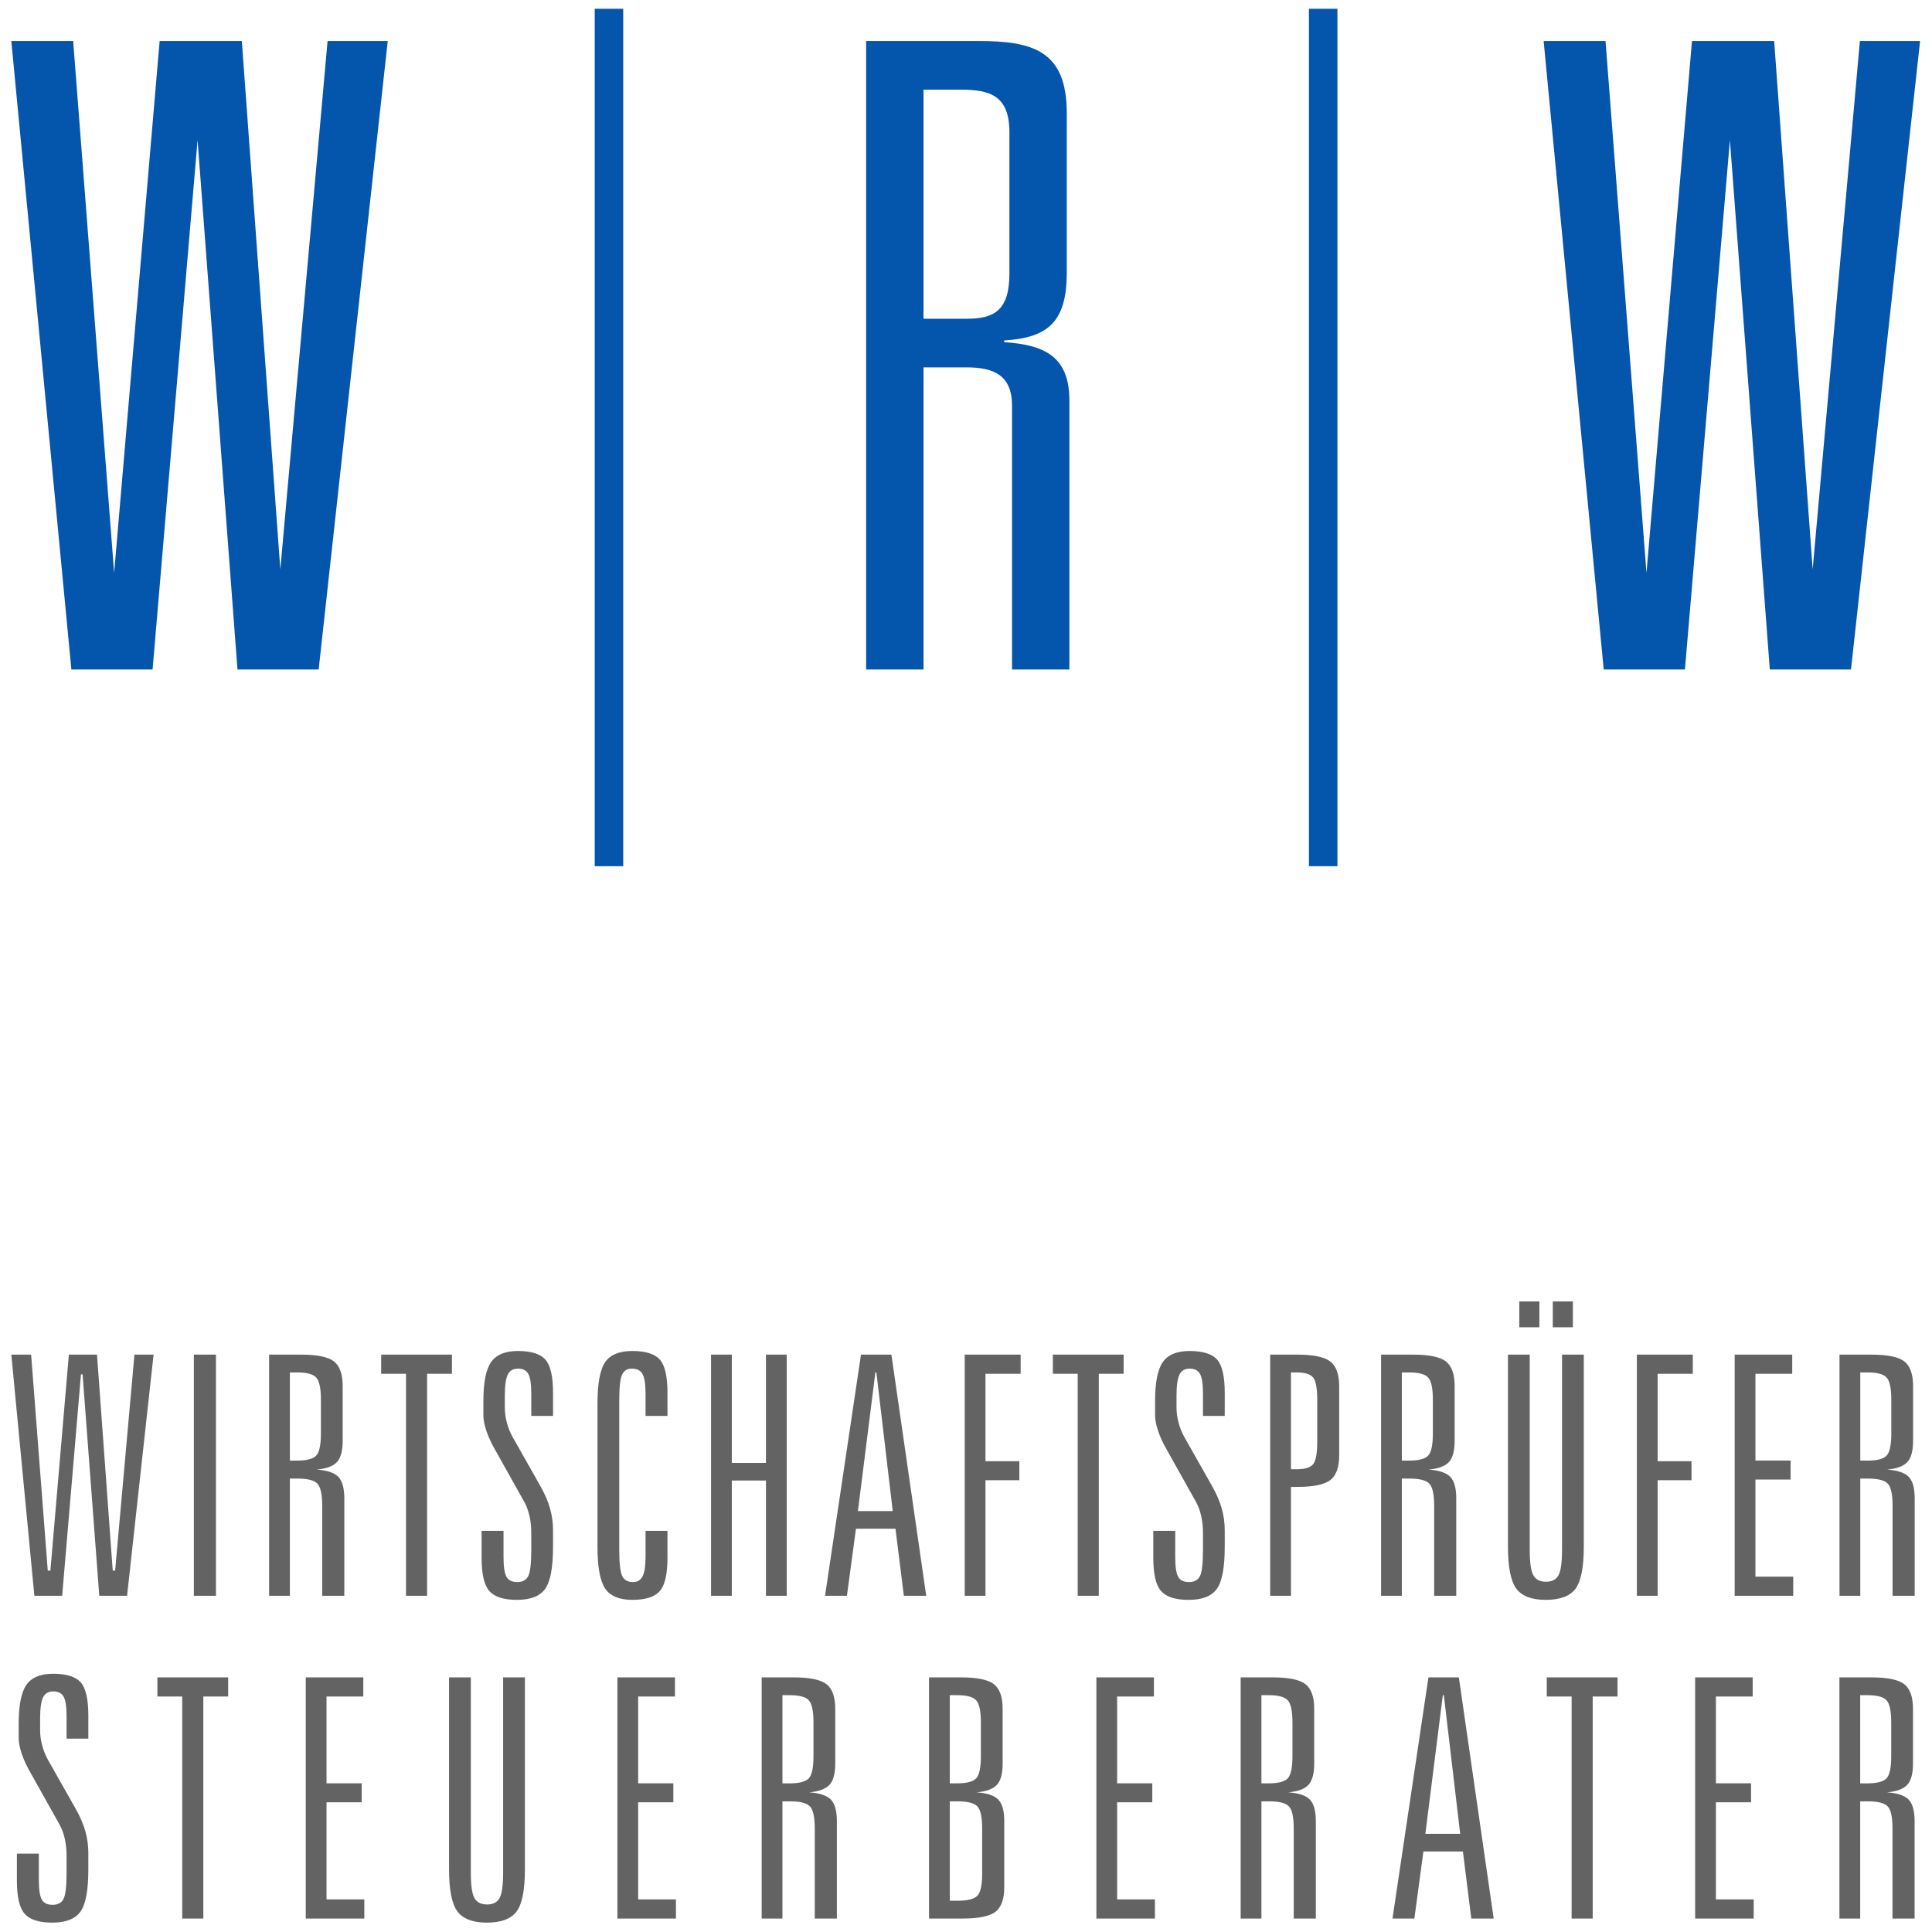 <?xml version="1.0" encoding="utf-8"?>
<svg xmlns="http://www.w3.org/2000/svg" height="100%" style="fill-rule:evenodd;clip-rule:evenodd;stroke-linejoin:round;stroke-miterlimit:2;" version="1.1" viewBox="0 0 2134 2134" width="100%">
  <rect height="2133.33" id="weblogo---favicon" style="fill:none;" width="2133.33" x="0" y="0"/>
  <g id="weblogo---favicon1">
    <g>
      <path d="M12.5,1496.25l21.882,0l18.379,238.581l2.893,-0l20.402,-238.581l31.074,0l17.39,238.581l2.648,-0l21.324,-238.581l21.145,0l-29.282,266.39l-30.696,0l-18.438,-244.575l-1.785,0l-20.774,244.575l-30.703,0l-25.459,-266.39Zm201.622,0l24.411,0l0,266.39l-24.411,0l0,-266.39Zm106.07,19.666l0,97.404l8.137,0c10.42,0 17.449,-1.852 20.9,-5.489c3.511,-3.696 5.244,-11.833 5.244,-24.537l-0,-37.047c-0,-12.763 -1.733,-21.027 -5.244,-24.731c-3.451,-3.748 -10.48,-5.6 -20.9,-5.6l-8.137,-0Zm-22.938,-19.666l35.009,0c18.074,0 30.28,2.522 36.691,7.579c6.344,5.058 9.557,14.117 9.557,27.252l0,60.357c0,11.098 -2.105,18.922 -6.351,23.481c-4.195,4.56 -11.655,7.341 -22.381,8.331c11.402,0.743 19.353,3.391 23.861,7.951c4.433,4.559 6.656,12.517 6.656,23.8l0,107.639l-24.418,0l0,-99.509c0,-12.51 -1.785,-20.647 -5.303,-24.351c-3.57,-3.756 -10.844,-5.608 -21.882,-5.608l-8.501,-0l0,129.468l-22.938,0l0,-266.39Zm123.764,0l78.171,0l-0,21.146l-27.446,-0l0,245.244l-23.295,0l0,-245.244l-27.43,-0l0,-21.146Zm189.841,42.224l0,25.467l-24.046,0l-0,-24.79c-0,-10.48 -1.108,-17.635 -3.265,-21.569c-2.165,-3.89 -5.973,-5.861 -11.529,-5.861c-5.303,-0 -9,2.224 -11.156,6.597c-2.157,4.381 -3.273,12.198 -3.273,23.429l-0,13.008c-0,5.356 0.744,10.964 2.291,16.706c1.465,5.667 3.696,11.097 6.53,16.147l29.959,52.897c5.117,8.94 8.762,17.33 11.038,25.222c2.276,7.891 3.451,16.087 3.451,24.477l0,18.059c0,23.124 -2.901,38.714 -8.754,46.791c-5.861,8.085 -16.214,12.079 -31.135,12.079c-14.607,-0 -24.723,-3.265 -30.45,-9.736c-5.742,-6.531 -8.575,-18.803 -8.575,-36.869l-0,-29.587l24.224,-0l0,28.724c0,10.859 1.116,18.193 3.273,22.008c2.164,3.89 6.099,5.802 11.9,5.802c5.854,-0 9.93,-2.224 12.139,-6.597c2.224,-4.381 3.332,-14.058 3.332,-28.978l-0,-18.438c-0,-6.835 -0.61,-13.061 -1.912,-18.676c-1.227,-5.608 -3.079,-10.725 -5.481,-15.285l-31.752,-56.727c-4.44,-7.572 -7.891,-14.787 -10.234,-21.696c-2.336,-6.843 -3.518,-12.823 -3.518,-17.873l-0,-15.538c-0,-20.721 2.833,-35.084 8.575,-43.213c5.727,-8.144 15.597,-12.213 29.528,-12.213c14.667,0 24.842,3.206 30.45,9.558c5.608,6.404 8.39,18.616 8.39,36.675m126.397,0l0,25.467l-24.217,0l-0,-24.79c-0,-10.361 -1.123,-17.508 -3.332,-21.45c-2.232,-4.009 -6.166,-5.98 -11.849,-5.98c-5.169,-0 -8.746,2.283 -10.784,6.783c-2.023,4.5 -3.072,13.998 -3.072,28.412l-0,164.984c-0,14.794 1.108,24.411 3.265,28.911c2.157,4.44 6.099,6.664 11.893,6.664c4.924,-0 8.442,-2.098 10.606,-6.352c2.15,-4.187 3.273,-11.343 3.273,-21.458l-0,-28.724l24.217,-0l0,29.587c0,18.193 -2.826,30.524 -8.501,36.936c-5.668,6.463 -15.776,9.669 -30.331,9.669c-14.296,-0 -24.292,-4.128 -29.967,-12.444c-5.66,-8.322 -8.509,-23.8 -8.509,-46.426l0,-157.702c0,-22.5 2.849,-37.859 8.509,-46.055c5.675,-8.196 15.671,-12.265 29.967,-12.265c14.674,0 24.849,3.206 30.457,9.558c5.608,6.404 8.375,18.616 8.375,36.675m48.122,-42.224l22.938,0l0,119.599l37.717,0l0,-119.599l22.946,0l-0,266.39l-22.946,0l0,-127.311l-37.717,-0l0,127.311l-22.938,0l0,-266.39Zm181.518,19.666l-19.286,153.135l38.461,0l-18.052,-153.135l-1.123,-0Zm-15.894,-19.666l33.589,0l38.475,266.39l-24.715,0l-9.253,-74.102l-43.645,0l-9.989,74.102l-24.165,0l39.703,-266.39Zm114.571,0l61.778,0l-0,21.146l-38.847,-0l-0,96.601l37.419,0l-0,20.96l-37.419,-0l-0,127.683l-22.931,0l-0,-266.39Zm97.375,0l78.163,0l0,21.146l-27.438,-0l0,245.244l-23.295,0l0,-245.244l-27.43,-0l-0,-21.146Zm189.841,42.224l-0,25.467l-24.046,0l-0,-24.79c-0,-10.48 -1.109,-17.635 -3.266,-21.569c-2.164,-3.89 -5.979,-5.861 -11.528,-5.861c-5.303,-0 -9,2.224 -11.157,6.597c-2.164,4.381 -3.272,12.198 -3.272,23.429l-0,13.008c-0,5.356 0.744,10.964 2.291,16.706c1.465,5.667 3.696,11.097 6.53,16.147l29.959,52.897c5.117,8.94 8.754,17.33 11.038,25.222c2.276,7.891 3.451,16.087 3.451,24.477l-0,18.059c-0,23.124 -2.901,38.714 -8.754,46.791c-5.861,8.085 -16.215,12.079 -31.135,12.079c-14.607,-0 -24.723,-3.265 -30.45,-9.736c-5.742,-6.531 -8.576,-18.803 -8.576,-36.869l0,-29.587l24.225,-0l0,28.724c0,10.859 1.116,18.193 3.273,22.008c2.164,3.89 6.099,5.802 11.9,5.802c5.854,-0 9.922,-2.224 12.139,-6.597c2.223,-4.381 3.332,-14.058 3.332,-28.978l-0,-18.438c-0,-6.835 -0.61,-13.061 -1.912,-18.676c-1.227,-5.608 -3.079,-10.725 -5.481,-15.285l-31.752,-56.727c-4.441,-7.572 -7.892,-14.787 -10.235,-21.696c-2.335,-6.843 -3.518,-12.823 -3.518,-17.873l0,-15.538c0,-20.721 2.834,-35.084 8.576,-43.213c5.727,-8.144 15.597,-12.213 29.528,-12.213c14.667,0 24.842,3.206 30.45,9.558c5.608,6.404 8.39,18.616 8.39,36.675m73.143,-22.558l-0,106.954l6.099,0c9.185,0 15.284,-1.844 18.304,-5.481c3.087,-3.697 4.626,-11.968 4.626,-24.842l0,-46.3c0,-12.882 -1.539,-21.153 -4.626,-24.85c-3.02,-3.629 -9.119,-5.481 -18.304,-5.481l-6.099,-0Zm-22.938,-19.666l29.587,0c18.066,0 30.339,2.522 36.869,7.639c6.471,5.117 9.743,14.176 9.743,27.192l0,76.631c0,13.009 -3.272,22.008 -9.743,27.066c-6.53,5.058 -18.803,7.579 -36.869,7.579l-6.649,0l-0,120.283l-22.938,0l-0,-266.39Zm145.408,19.666l-0,97.404l8.129,0c10.42,0 17.449,-1.852 20.9,-5.489c3.518,-3.696 5.244,-11.833 5.244,-24.537l-0,-37.047c-0,-12.763 -1.726,-21.027 -5.244,-24.731c-3.451,-3.748 -10.48,-5.6 -20.9,-5.6l-8.129,-0Zm-22.938,-19.666l35.009,0c18.074,0 30.272,2.522 36.69,7.579c6.337,5.058 9.558,14.117 9.558,27.252l-0,60.357c-0,11.098 -2.105,18.922 -6.352,23.481c-4.195,4.56 -11.662,7.341 -22.38,8.331c11.402,0.743 19.353,3.391 23.853,7.951c4.433,4.559 6.664,12.517 6.664,23.8l-0,107.639l-24.418,0l-0,-99.509c-0,-12.51 -1.785,-20.647 -5.303,-24.351c-3.578,-3.756 -10.845,-5.608 -21.882,-5.608l-8.501,-0l-0,129.468l-22.938,0l-0,-266.39Zm140.156,0l24.047,0l-0,215.65c-0,13.812 1.286,23.184 3.934,27.988c2.655,4.813 7.341,7.215 14.065,7.215c6.664,-0 11.223,-2.402 13.812,-7.215c2.588,-4.804 3.875,-14.176 3.875,-27.988l-0,-215.65l24.039,0l-0,212.013c-0,22.871 -3.08,38.409 -9.179,46.605c-6.165,8.196 -17.136,12.265 -32.852,12.265c-15.545,-0 -26.389,-4.128 -32.555,-12.444c-6.106,-8.322 -9.186,-23.8 -9.186,-46.426l0,-212.013Zm49.506,-58.751l22.194,0l0,28.539l-22.194,0l-0,-28.539Zm-36.988,0l22.187,0l-0,28.539l-22.187,0l0,-28.539Zm129.856,58.751l61.778,0l-0,21.146l-38.84,-0l-0,96.601l37.419,0l-0,20.96l-37.419,-0l-0,127.683l-22.938,0l-0,-266.39Zm108.04,0l63.563,0l0,21.146l-40.625,-0l0,95.857l38.833,0l-0,20.967l-38.833,0l0,107.275l41.726,-0l0,21.145l-64.664,0l0,-266.39Zm138.737,19.666l-0,97.404l8.144,0c10.413,0 17.441,-1.852 20.893,-5.489c3.518,-3.696 5.243,-11.833 5.243,-24.537l0,-37.047c0,-12.763 -1.725,-21.027 -5.243,-24.731c-3.452,-3.748 -10.48,-5.6 -20.893,-5.6l-8.144,-0Zm-22.931,-19.666l35.009,0c18.074,0 30.28,2.522 36.691,7.579c6.344,5.058 9.557,14.117 9.557,27.252l0,60.357c0,11.098 -2.105,18.922 -6.351,23.481c-4.195,4.56 -11.663,7.341 -22.381,8.331c11.402,0.743 19.353,3.391 23.853,7.951c4.433,4.559 6.664,12.517 6.664,23.8l0,107.639l-24.418,0l0,-99.509c0,-12.51 -1.785,-20.647 -5.303,-24.351c-3.577,-3.756 -10.844,-5.608 -21.882,-5.608l-8.508,-0l-0,129.468l-22.931,0l-0,-266.39Zm-1934.27,398.715l-0,25.467l-24.046,0l-0,-24.782c-0,-10.48 -1.101,-17.628 -3.258,-21.57c-2.164,-3.897 -5.98,-5.861 -11.536,-5.861c-5.303,0 -9,2.224 -11.157,6.597c-2.157,4.381 -3.272,12.198 -3.272,23.422l-0,13.009c-0,5.37 0.744,10.97 2.291,16.712c1.465,5.668 3.696,11.105 6.53,16.147l29.959,52.898c5.125,8.932 8.762,17.322 11.045,25.221c2.269,7.884 3.444,16.081 3.444,24.47l-0,18.067c-0,23.116 -2.901,38.713 -8.747,46.783c-5.861,8.085 -16.222,12.094 -31.142,12.094c-14.607,-0 -24.723,-3.273 -30.45,-9.744c-5.734,-6.53 -8.576,-18.795 -8.576,-36.869l0,-29.587l24.233,0l-0,28.725c-0,10.859 1.108,18.192 3.265,22.008c2.164,3.89 6.106,5.801 11.9,5.801c5.854,0 9.93,-2.224 12.146,-6.604c2.224,-4.381 3.325,-14.058 3.325,-28.978l-0,-18.431c-0,-6.835 -0.61,-13.068 -1.912,-18.676c-1.227,-5.608 -3.072,-10.725 -5.481,-15.292l-31.752,-56.72c-4.433,-7.579 -7.884,-14.786 -10.234,-21.696c-2.336,-6.843 -3.511,-12.83 -3.511,-17.873l-0,-15.545c-0,-20.714 2.834,-35.076 8.568,-43.213c5.735,-8.137 15.605,-12.213 29.528,-12.213c14.667,0 24.85,3.213 30.458,9.565c5.6,6.404 8.382,18.617 8.382,36.668m76.267,-42.216l78.17,-0l0,21.145l-27.43,0l-0,245.245l-23.303,-0l0,-245.245l-27.437,0l-0,-21.145Zm163.883,-0l63.555,-0l0,21.145l-40.625,0l0,95.858l38.84,-0l0,20.959l-38.84,0l0,107.275l41.741,-0l-0,21.153l-64.671,-0l-0,-266.39Zm158.26,-0l24.046,-0l0,215.642c0,13.812 1.294,23.191 3.95,27.996c2.648,4.812 7.326,7.207 14.05,7.207c6.671,0 11.223,-2.395 13.819,-7.207c2.581,-4.805 3.875,-14.184 3.875,-27.996l0,-215.642l24.046,-0l0,212.013c0,22.871 -3.086,38.408 -9.185,46.604c-6.166,8.197 -17.137,12.273 -32.86,12.273c-15.538,-0 -26.389,-4.143 -32.555,-12.458c-6.099,-8.316 -9.186,-23.794 -9.186,-46.419l0,-212.013Zm185.959,-0l63.555,-0l0,21.145l-40.625,0l0,95.858l38.84,-0l0,20.959l-38.84,0l0,107.275l41.733,-0l0,21.153l-64.663,-0l-0,-266.39Zm182.306,19.665l0,97.397l8.137,0c10.42,0 17.449,-1.852 20.907,-5.481c3.511,-3.697 5.237,-11.834 5.237,-24.537l-0,-37.055c-0,-12.756 -1.726,-21.019 -5.237,-24.716c-3.458,-3.763 -10.487,-5.608 -20.907,-5.608l-8.137,0Zm-22.93,-19.665l35.016,-0c18.059,-0 30.272,2.521 36.676,7.579c6.352,5.05 9.557,14.117 9.557,27.244l0,60.365c0,11.09 -2.104,18.914 -6.344,23.481c-4.195,4.559 -11.655,7.348 -22.388,8.33c11.403,0.736 19.361,3.392 23.853,7.951c4.448,4.559 6.672,12.51 6.672,23.793l-0,107.647l-24.426,-0l0,-99.51c0,-12.51 -1.785,-20.647 -5.295,-24.351c-3.578,-3.763 -10.845,-5.608 -21.89,-5.608l-8.501,0l0,129.469l-22.93,-0l-0,-266.39Zm207.773,136.921l-0,109.804l8.501,-0c11.038,-0 18.371,-1.852 21.949,-5.497c3.511,-3.697 5.303,-11.774 5.303,-24.284l0,-50.064c0,-12.51 -1.792,-20.647 -5.303,-24.351c-3.578,-3.763 -10.911,-5.608 -21.949,-5.608l-8.501,0Zm-0,-117.256l-0,97.397l8.137,0c10.48,0 17.449,-1.852 20.959,-5.481c3.518,-3.697 5.237,-11.834 5.237,-24.537l-0,-37.055c-0,-12.756 -1.719,-21.019 -5.237,-24.716c-3.51,-3.763 -10.479,-5.608 -20.959,-5.608l-8.137,0Zm-22.938,-19.665l35.009,-0c18.134,-0 30.339,2.521 36.75,7.579c6.345,5.05 9.558,14.117 9.558,27.244l-0,60.365c-0,11.09 -2.09,18.914 -6.352,23.481c-4.188,4.559 -11.655,7.348 -22.388,8.33c11.417,0.736 19.368,3.392 23.861,7.951c4.44,4.559 6.664,12.51 6.664,23.793l-0,72.809c-0,13.127 -3.206,22.201 -9.558,27.244c-6.404,5.065 -18.616,7.594 -36.683,7.594l-36.861,-0l-0,-266.39Zm184.843,-0l63.563,-0l-0,21.145l-40.625,0l-0,95.858l38.832,-0l0,20.959l-38.832,0l-0,107.275l41.725,-0l0,21.153l-64.663,-0l-0,-266.39Zm182.306,19.665l0,97.397l8.137,0c10.428,0 17.457,-1.852 20.908,-5.481c3.51,-3.697 5.236,-11.834 5.236,-24.537l-0,-37.055c-0,-12.756 -1.726,-21.019 -5.236,-24.716c-3.451,-3.763 -10.48,-5.608 -20.908,-5.608l-8.137,0Zm-22.93,-19.665l35.009,-0c18.066,-0 30.279,2.521 36.683,7.579c6.352,5.05 9.558,14.117 9.558,27.244l-0,60.365c-0,11.09 -2.098,18.914 -6.345,23.481c-4.195,4.559 -11.662,7.348 -22.387,8.33c11.409,0.736 19.36,3.392 23.86,7.951c4.44,4.559 6.657,12.51 6.657,23.793l-0,107.647l-24.411,-0l-0,-99.51c-0,-12.51 -1.785,-20.647 -5.303,-24.351c-3.57,-3.763 -10.844,-5.608 -21.882,-5.608l-8.509,0l0,129.469l-22.93,-0l-0,-266.39Zm223.303,19.665l-19.301,153.143l38.476,0l-18.059,-153.143l-1.116,0Zm-15.902,-19.665l33.596,-0l38.476,266.39l-24.731,-0l-9.252,-74.102l-43.637,-0l-9.989,74.102l-24.166,-0l39.703,-266.39Zm130.711,-0l78.171,-0l-0,21.145l-27.438,0l-0,245.245l-23.295,-0l-0,-245.245l-27.438,0l0,-21.145Zm163.883,-0l63.556,-0l-0,21.145l-40.625,0l-0,95.858l38.832,-0l0,20.959l-38.832,0l-0,107.275l41.733,-0l0,21.153l-64.664,-0l0,-266.39Zm182.307,19.665l-0,97.397l8.137,0c10.413,0 17.449,-1.852 20.907,-5.481c3.503,-3.697 5.236,-11.834 5.236,-24.537l0,-37.055c0,-12.756 -1.733,-21.019 -5.236,-24.716c-3.458,-3.763 -10.494,-5.608 -20.907,-5.608l-8.137,0Zm-22.938,-19.665l35.009,-0c18.074,-0 30.279,2.521 36.691,7.579c6.352,5.05 9.557,14.117 9.557,27.244l0,60.365c0,11.09 -2.105,18.914 -6.344,23.481c-4.203,4.559 -11.663,7.348 -22.388,8.33c11.402,0.736 19.353,3.392 23.86,7.951c4.441,4.559 6.657,12.51 6.657,23.793l0,107.647l-24.418,-0l0,-99.51c0,-12.51 -1.785,-20.647 -5.303,-24.351c-3.57,-3.763 -10.844,-5.608 -21.882,-5.608l-8.501,0l-0,129.469l-22.938,-0l-0,-266.39Z" style="fill:#636363;"/>
      <path d="M1477.27,956.744l-31.469,-0l-0,-947.048l31.469,-0l-0,947.048Zm341.355,-323.884l50.257,-587.567l90.77,-0l42.536,583.639l52.176,-583.639l66.471,-0l-76.311,694.179l-89.684,0l-44.069,-584.77l-49.677,584.77l-89.706,0l-66.352,-694.179l68.338,-0l45.251,587.567Zm-1130.25,323.884l-31.469,-0l-0,-947.048l31.469,-0l-0,947.048Zm-562.301,-323.884l50.257,-587.567l90.778,-0l42.529,583.639l52.183,-583.639l66.471,-0l-76.311,694.179l-89.677,0l-44.076,-584.77l-49.684,584.77l-89.7,0l-66.344,-694.179l68.33,-0l45.244,587.567Zm893.974,-280.806l-0,-253.03l40.991,-0c32.74,-0 53.924,6.735 53.924,47.143l0,155.858c0,41.37 -17.332,50.029 -47.183,50.029l-47.732,-0Zm97.8,387.418l63.348,0l-0,-297.145c-0,-48.056 -26.875,-61.489 -72.014,-64.367l-0,-1.919c48.973,-2.879 69.129,-21.109 69.129,-74.978l0,-176.062c0,-69.154 -37.433,-79.708 -98.013,-79.708l-123.598,-0l0,694.179l63.348,0l-0,-333.687l47.73,0c29.849,0 50.07,8.655 50.07,42.312l0,291.375Z" style="fill:#0455ac;"/>
    </g>
  </g>
</svg>
